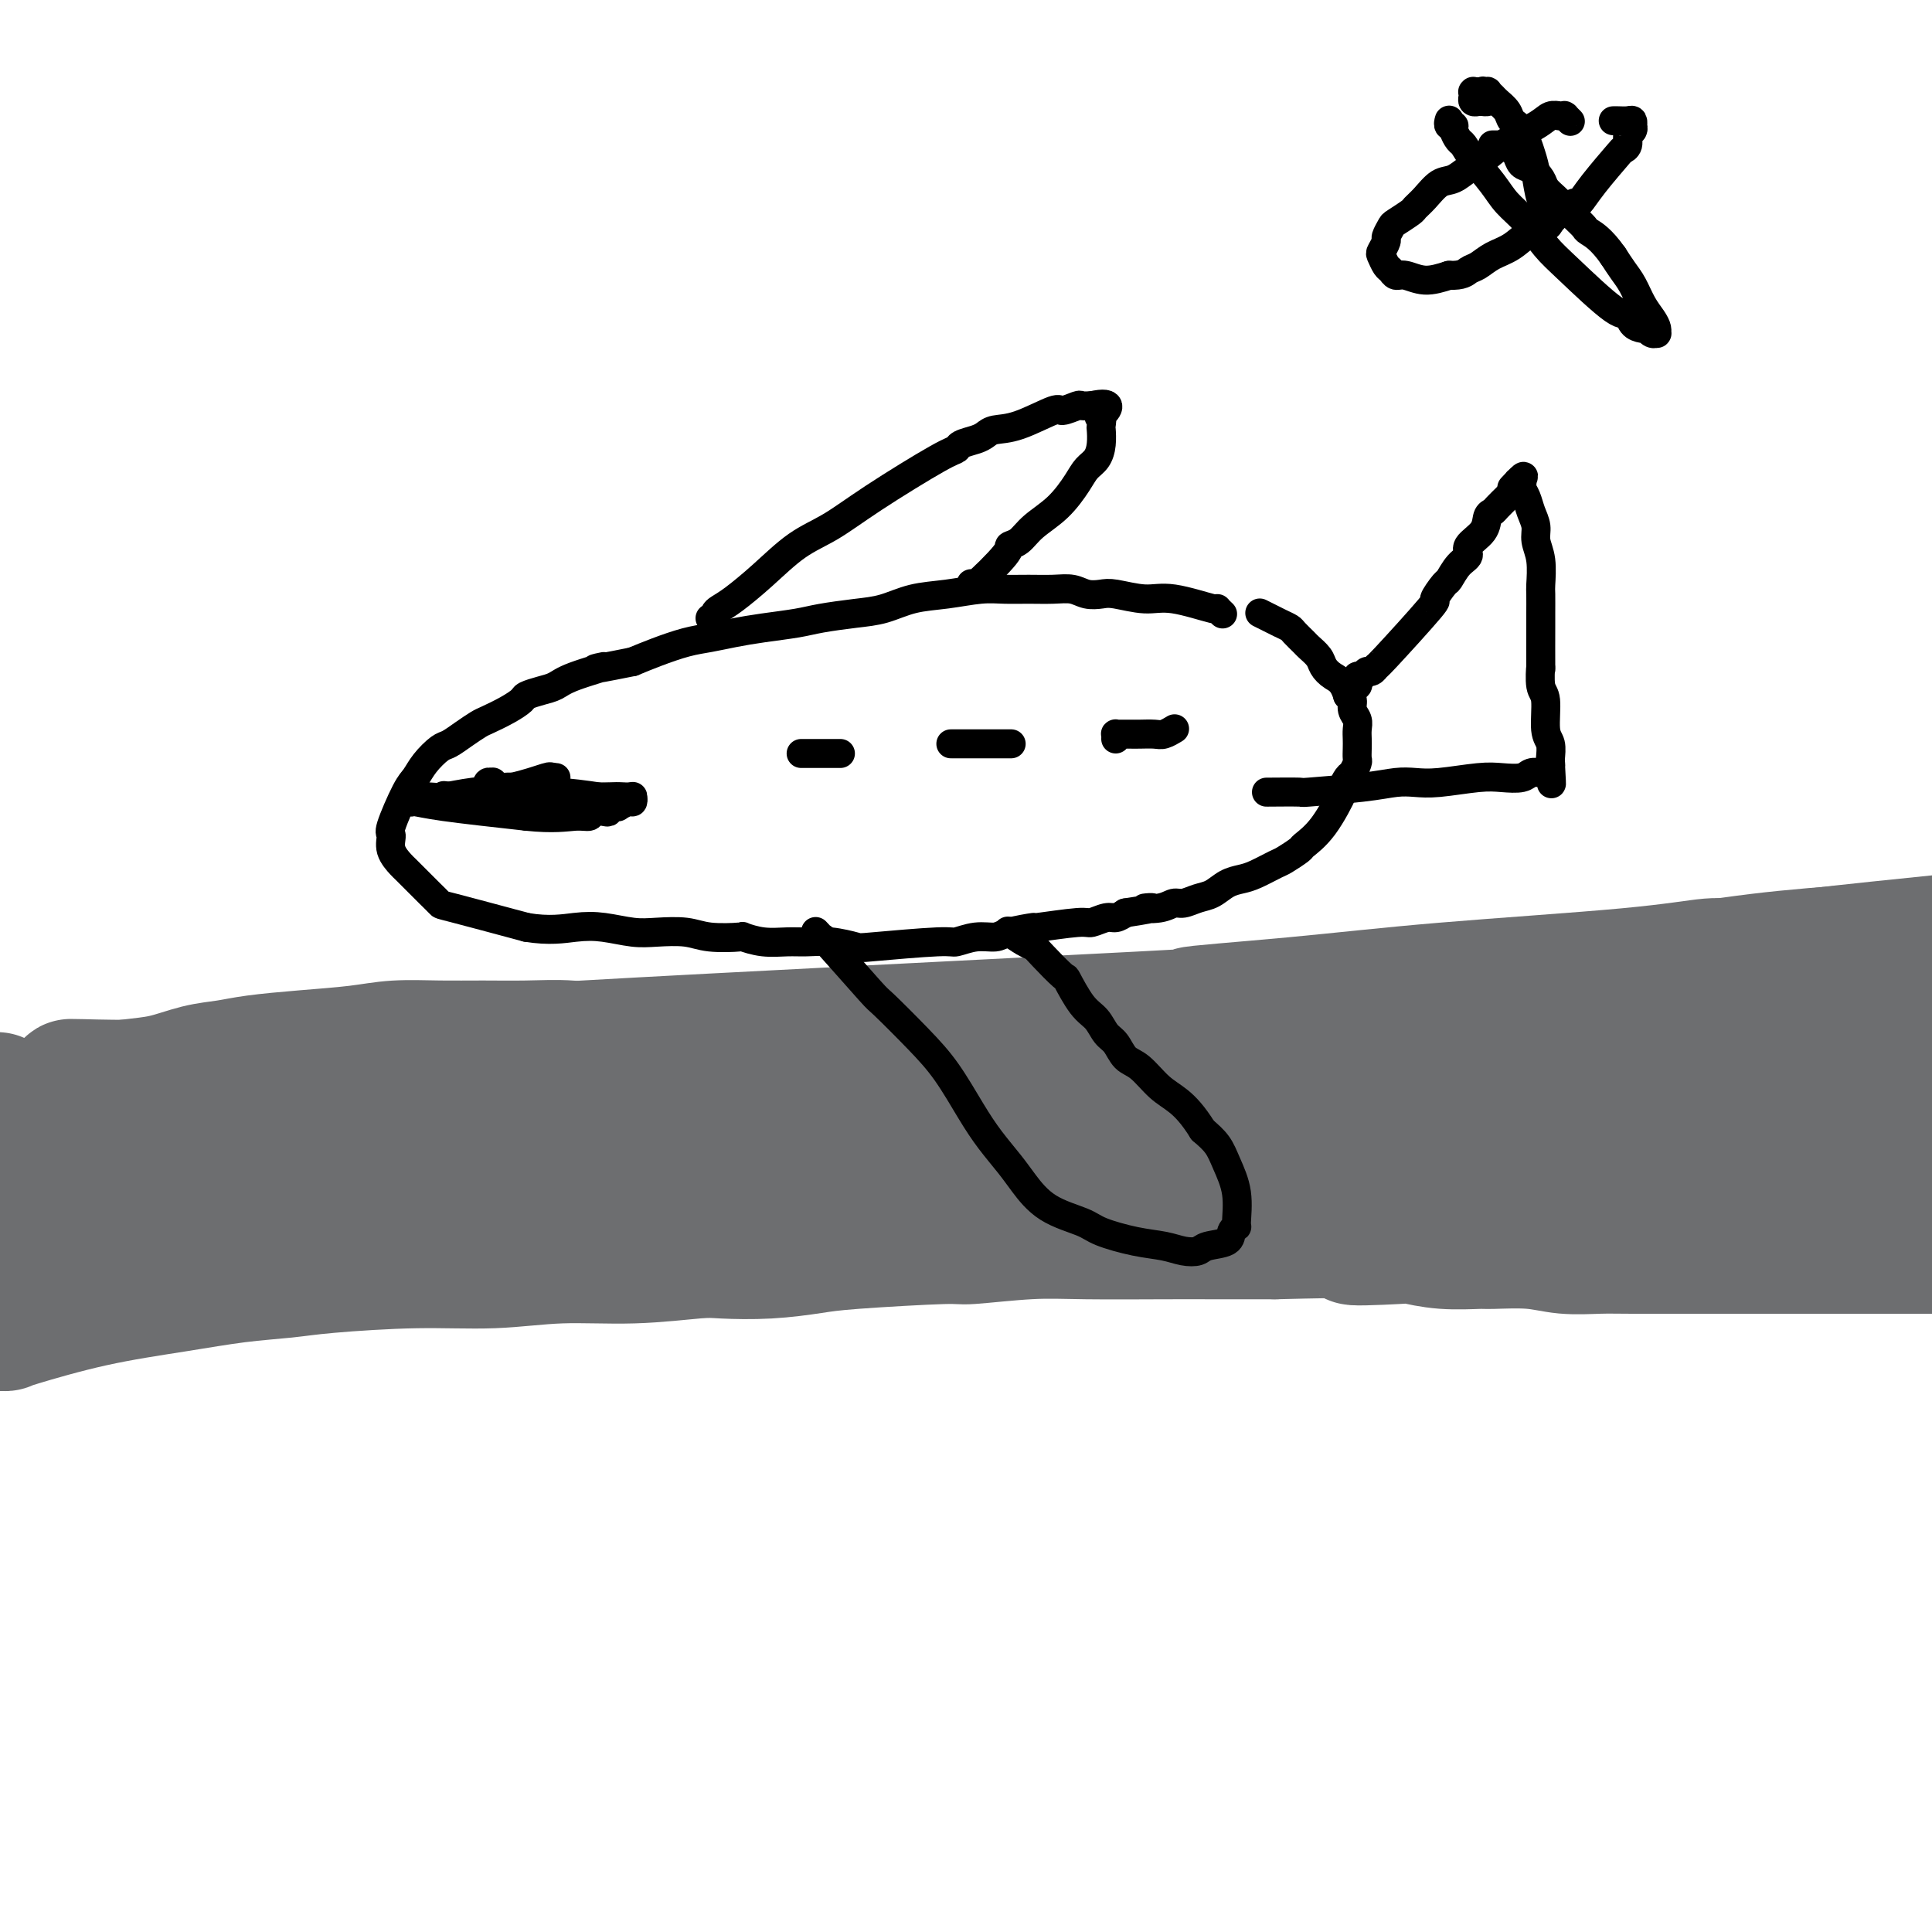 <svg viewBox='0 0 400 400' version='1.1' xmlns='http://www.w3.org/2000/svg' xmlns:xlink='http://www.w3.org/1999/xlink'><g fill='none' stroke='#6D6E70' stroke-width='28' stroke-linecap='round' stroke-linejoin='round'><path d='M133,218c0.226,-0.002 0.451,-0.004 0,0c-0.451,0.004 -1.580,0.015 -2,0c-0.420,-0.015 -0.132,-0.057 -1,0c-0.868,0.057 -2.892,0.212 -5,0c-2.108,-0.212 -4.298,-0.790 -7,-1c-2.702,-0.210 -5.915,-0.053 -9,0c-3.085,0.053 -6.043,0.003 -9,0c-2.957,-0.003 -5.914,0.041 -9,0c-3.086,-0.041 -6.302,-0.165 -9,0c-2.698,0.165 -4.880,0.621 -8,1c-3.120,0.379 -7.179,0.683 -11,1c-3.821,0.317 -7.406,0.648 -10,1c-2.594,0.352 -4.198,0.724 -6,1c-1.802,0.276 -3.803,0.455 -6,1c-2.197,0.545 -4.591,1.457 -7,2c-2.409,0.543 -4.833,0.719 -7,1c-2.167,0.281 -4.076,0.668 -6,1c-1.924,0.332 -3.863,0.611 -5,1c-1.137,0.389 -1.472,0.889 -2,1c-0.528,0.111 -1.247,-0.166 -2,0c-0.753,0.166 -1.538,0.777 -2,1c-0.462,0.223 -0.599,0.060 -1,0c-0.401,-0.060 -1.066,-0.016 -2,0c-0.934,0.016 -2.136,0.004 -3,0c-0.864,-0.004 -1.390,-0.001 -2,0c-0.610,0.001 -1.305,0.001 -2,0'/><path d='M0,229c-13.134,1.626 -4.969,-0.311 -2,-1c2.969,-0.689 0.743,-0.132 0,0c-0.743,0.132 -0.003,-0.161 0,0c0.003,0.161 -0.731,0.775 -1,1c-0.269,0.225 -0.072,0.061 0,0c0.072,-0.061 0.021,-0.017 0,0c-0.021,0.017 -0.010,0.009 0,0'/><path d='M15,225c-0.433,-0.038 -0.867,-0.076 2,0c2.867,0.076 9.034,0.268 15,0c5.966,-0.268 11.730,-0.994 18,-2c6.270,-1.006 13.047,-2.293 22,-3c8.953,-0.707 20.083,-0.836 23,-1c2.917,-0.164 -2.377,-0.364 26,-2c28.377,-1.636 90.426,-4.706 115,-6c24.574,-1.294 11.672,-0.810 11,-1c-0.672,-0.190 10.884,-1.055 21,-2c10.116,-0.945 18.792,-1.971 31,-3c12.208,-1.029 27.948,-2.061 38,-3c10.052,-0.939 14.414,-1.785 17,-2c2.586,-0.215 3.394,0.201 6,0c2.606,-0.201 7.009,-1.020 15,-2c7.991,-0.980 19.571,-2.123 28,-3c8.429,-0.877 13.707,-1.489 18,-2c4.293,-0.511 7.602,-0.922 9,-1c1.398,-0.078 0.886,0.175 2,0c1.114,-0.175 3.854,-0.779 5,-1c1.146,-0.221 0.699,-0.059 1,0c0.301,0.059 1.349,0.016 2,0c0.651,-0.016 0.906,-0.004 1,0c0.094,0.004 0.027,0.001 0,0c-0.027,-0.001 -0.013,-0.001 0,0'/><path d='M441,191c30.376,-3.113 3.816,-0.896 -7,0c-10.816,0.896 -5.888,0.471 -8,1c-2.112,0.529 -11.265,2.014 -19,3c-7.735,0.986 -14.051,1.475 -21,2c-6.949,0.525 -14.532,1.088 -22,2c-7.468,0.912 -14.822,2.173 -23,3c-8.178,0.827 -17.181,1.218 -26,2c-8.819,0.782 -17.453,1.953 -27,3c-9.547,1.047 -20.008,1.968 -30,3c-9.992,1.032 -19.517,2.175 -29,3c-9.483,0.825 -18.926,1.333 -27,2c-8.074,0.667 -14.779,1.493 -27,3c-12.221,1.507 -29.959,3.697 -41,5c-11.041,1.303 -15.386,1.721 -26,3c-10.614,1.279 -27.498,3.418 -38,5c-10.502,1.582 -14.622,2.606 -23,4c-8.378,1.394 -21.015,3.158 -27,4c-5.985,0.842 -5.317,0.761 -6,1c-0.683,0.239 -2.715,0.796 -4,1c-1.285,0.204 -1.822,0.055 -2,0c-0.178,-0.055 0.005,-0.015 0,0c-0.005,0.015 -0.197,0.004 0,0c0.197,-0.004 0.785,-0.001 1,0c0.215,0.001 0.058,0.000 0,0c-0.058,-0.000 -0.017,-0.000 0,0c0.017,0.000 0.008,0.000 0,0'/><path d='M9,241c-26.033,3.559 -8.116,0.958 -2,0c6.116,-0.958 0.430,-0.272 -3,0c-3.430,0.272 -4.603,0.129 -5,0c-0.397,-0.129 -0.019,-0.244 0,0c0.019,0.244 -0.321,0.849 -1,1c-0.679,0.151 -1.698,-0.151 -2,0c-0.302,0.151 0.113,0.755 0,1c-0.113,0.245 -0.753,0.131 -1,0c-0.247,-0.131 -0.100,-0.279 0,0c0.100,0.279 0.152,0.985 0,1c-0.152,0.015 -0.508,-0.662 0,-1c0.508,-0.338 1.879,-0.336 1,0c-0.879,0.336 -4.007,1.006 2,0c6.007,-1.006 21.150,-3.690 28,-5c6.850,-1.310 5.408,-1.247 10,-2c4.592,-0.753 15.220,-2.320 20,-3c4.780,-0.680 3.714,-0.471 10,-1c6.286,-0.529 19.924,-1.794 29,-3c9.076,-1.206 13.590,-2.351 19,-3c5.410,-0.649 11.715,-0.800 18,-1c6.285,-0.200 12.549,-0.449 19,-1c6.451,-0.551 13.090,-1.406 20,-2c6.910,-0.594 14.091,-0.929 21,-1c6.909,-0.071 13.545,0.123 20,0c6.455,-0.123 12.727,-0.561 19,-1'/><path d='M231,220c20.887,-1.026 14.606,-0.589 20,-1c5.394,-0.411 22.465,-1.668 30,-2c7.535,-0.332 5.534,0.261 9,0c3.466,-0.261 12.397,-1.375 19,-2c6.603,-0.625 10.877,-0.760 19,-1c8.123,-0.240 20.094,-0.585 28,-1c7.906,-0.415 11.745,-0.898 17,-1c5.255,-0.102 11.925,0.179 16,0c4.075,-0.179 5.554,-0.819 9,-1c3.446,-0.181 8.860,0.095 15,0c6.140,-0.095 13.008,-0.561 16,-1c2.992,-0.439 2.109,-0.850 3,-1c0.891,-0.150 3.555,-0.040 5,0c1.445,0.040 1.669,0.011 2,0c0.331,-0.011 0.769,-0.003 1,0c0.231,0.003 0.256,-0.000 0,0c-0.256,0.000 -0.794,0.003 -1,0c-0.206,-0.003 -0.080,-0.012 0,0c0.080,0.012 0.115,0.044 -2,0c-2.115,-0.044 -6.379,-0.166 -11,0c-4.621,0.166 -9.599,0.618 -15,1c-5.401,0.382 -11.224,0.693 -17,1c-5.776,0.307 -11.503,0.610 -18,1c-6.497,0.390 -13.763,0.867 -21,1c-7.237,0.133 -14.445,-0.078 -22,0c-7.555,0.078 -15.457,0.444 -24,1c-8.543,0.556 -17.727,1.302 -27,2c-9.273,0.698 -18.637,1.349 -28,2'/><path d='M254,218c-33.962,1.763 -25.868,1.669 -29,2c-3.132,0.331 -17.489,1.085 -29,2c-11.511,0.915 -20.177,1.991 -30,3c-9.823,1.009 -20.803,1.950 -30,3c-9.197,1.050 -16.611,2.208 -29,4c-12.389,1.792 -29.752,4.219 -41,6c-11.248,1.781 -16.381,2.918 -22,4c-5.619,1.082 -11.723,2.109 -16,3c-4.277,0.891 -6.727,1.646 -8,2c-1.273,0.354 -1.370,0.306 -1,0c0.370,-0.306 1.208,-0.871 1,-1c-0.208,-0.129 -1.460,0.177 -3,0c-1.540,-0.177 -3.368,-0.836 -5,-1c-1.632,-0.164 -3.067,0.166 -4,0c-0.933,-0.166 -1.363,-0.829 -2,-1c-0.637,-0.171 -1.481,0.150 -2,0c-0.519,-0.150 -0.712,-0.772 -1,-1c-0.288,-0.228 -0.670,-0.061 -1,0c-0.330,0.061 -0.608,0.016 -1,0c-0.392,-0.016 -0.899,-0.004 -1,0c-0.101,0.004 0.204,0.001 0,0c-0.204,-0.001 -0.915,-0.000 -1,0c-0.085,0.000 0.458,0.000 1,0'/><path d='M0,243c-3.111,-0.418 -0.887,0.536 1,1c1.887,0.464 3.437,0.437 8,0c4.563,-0.437 12.138,-1.283 20,-2c7.862,-0.717 16.012,-1.305 24,-2c7.988,-0.695 15.813,-1.495 24,-2c8.187,-0.505 16.737,-0.713 25,-1c8.263,-0.287 16.239,-0.653 24,-1c7.761,-0.347 15.307,-0.674 22,-1c6.693,-0.326 12.534,-0.650 22,-1c9.466,-0.350 22.557,-0.726 29,-1c6.443,-0.274 6.238,-0.444 10,-1c3.762,-0.556 11.491,-1.496 18,-2c6.509,-0.504 11.799,-0.573 17,-1c5.201,-0.427 10.312,-1.213 16,-2c5.688,-0.787 11.951,-1.576 17,-2c5.049,-0.424 8.882,-0.484 16,-1c7.118,-0.516 17.521,-1.488 24,-2c6.479,-0.512 9.034,-0.565 15,-1c5.966,-0.435 15.343,-1.253 22,-2c6.657,-0.747 10.592,-1.423 14,-2c3.408,-0.577 6.287,-1.055 12,-2c5.713,-0.945 14.259,-2.355 18,-3c3.741,-0.645 2.675,-0.523 6,-1c3.325,-0.477 11.040,-1.553 16,-2c4.960,-0.447 7.165,-0.264 11,0c3.835,0.264 9.302,0.610 12,1c2.698,0.390 2.628,0.826 3,1c0.372,0.174 1.186,0.087 2,0'/><path d='M448,211c4.542,0.065 1.897,-0.771 1,-1c-0.897,-0.229 -0.047,0.149 0,0c0.047,-0.149 -0.709,-0.825 -1,-1c-0.291,-0.175 -0.117,0.150 0,0c0.117,-0.150 0.176,-0.776 0,-1c-0.176,-0.224 -0.587,-0.047 -1,0c-0.413,0.047 -0.828,-0.035 -1,0c-0.172,0.035 -0.102,0.188 0,0c0.102,-0.188 0.237,-0.716 0,-1c-0.237,-0.284 -0.847,-0.324 -1,0c-0.153,0.324 0.151,1.010 0,1c-0.151,-0.010 -0.757,-0.717 -1,-1c-0.243,-0.283 -0.121,-0.141 0,0'/><path d='M-2,246c-0.083,0.950 -0.166,1.900 0,3c0.166,1.100 0.583,2.351 1,3c0.417,0.649 0.836,0.697 1,1c0.164,0.303 0.072,0.862 0,1c-0.072,0.138 -0.126,-0.143 0,0c0.126,0.143 0.430,0.711 1,1c0.570,0.289 1.404,0.299 2,0c0.596,-0.299 0.953,-0.907 1,-1c0.047,-0.093 -0.218,0.330 3,0c3.218,-0.330 9.917,-1.412 15,-2c5.083,-0.588 8.550,-0.683 12,-1c3.450,-0.317 6.883,-0.856 10,-1c3.117,-0.144 5.918,0.106 8,0c2.082,-0.106 3.445,-0.567 5,-1c1.555,-0.433 3.301,-0.838 4,-1c0.699,-0.162 0.349,-0.081 0,0'/><path d='M1,252c-0.182,0.417 -0.363,0.834 0,1c0.363,0.166 1.272,0.080 1,0c-0.272,-0.080 -1.724,-0.153 0,-1c1.724,-0.847 6.623,-2.468 13,-4c6.377,-1.532 14.232,-2.973 21,-4c6.768,-1.027 12.449,-1.638 17,-2c4.551,-0.362 7.974,-0.474 12,-1c4.026,-0.526 8.657,-1.465 11,-2c2.343,-0.535 2.399,-0.665 10,-1c7.601,-0.335 22.748,-0.873 29,-1c6.252,-0.127 3.609,0.159 7,0c3.391,-0.159 12.816,-0.761 21,-1c8.184,-0.239 15.125,-0.116 18,0c2.875,0.116 1.682,0.223 5,0c3.318,-0.223 11.147,-0.777 15,-1c3.853,-0.223 3.730,-0.116 6,0c2.270,0.116 6.933,0.241 11,0c4.067,-0.241 7.539,-0.850 11,-1c3.461,-0.150 6.911,0.157 13,0c6.089,-0.157 14.817,-0.777 19,-1c4.183,-0.223 3.823,-0.049 6,0c2.177,0.049 6.893,-0.028 11,0c4.107,0.028 7.606,0.161 11,0c3.394,-0.161 6.684,-0.618 10,-1c3.316,-0.382 6.658,-0.691 10,-1'/><path d='M289,231c36.991,-1.308 27.967,-1.079 25,-1c-2.967,0.079 0.123,0.008 6,0c5.877,-0.008 14.541,0.048 21,0c6.459,-0.048 10.712,-0.201 18,0c7.288,0.201 17.611,0.755 23,1c5.389,0.245 5.842,0.180 12,1c6.158,0.820 18.020,2.525 23,3c4.980,0.475 3.079,-0.279 7,0c3.921,0.279 13.664,1.591 20,2c6.336,0.409 9.265,-0.086 12,0c2.735,0.086 5.275,0.754 7,1c1.725,0.246 2.636,0.070 3,0c0.364,-0.070 0.182,-0.035 0,0'/><path d='M1,259c0.000,-0.544 0.000,-1.089 0,-1c-0.000,0.089 -0.001,0.811 0,1c0.001,0.189 0.004,-0.156 0,0c-0.004,0.156 -0.015,0.811 0,1c0.015,0.189 0.055,-0.090 0,0c-0.055,0.090 -0.207,0.550 0,1c0.207,0.450 0.771,0.891 1,1c0.229,0.109 0.123,-0.115 1,0c0.877,0.115 2.738,0.567 5,1c2.262,0.433 4.927,0.846 7,1c2.073,0.154 3.555,0.050 5,0c1.445,-0.050 2.853,-0.047 4,0c1.147,0.047 2.033,0.137 3,0c0.967,-0.137 2.014,-0.501 4,-1c1.986,-0.499 4.910,-1.133 8,-2c3.090,-0.867 6.345,-1.966 9,-3c2.655,-1.034 4.709,-2.002 7,-3c2.291,-0.998 4.818,-2.026 7,-3c2.182,-0.974 4.019,-1.893 6,-3c1.981,-1.107 4.105,-2.402 6,-3c1.895,-0.598 3.561,-0.500 5,-1c1.439,-0.500 2.651,-1.598 4,-2c1.349,-0.402 2.836,-0.108 4,0c1.164,0.108 2.006,0.029 3,0c0.994,-0.029 2.141,-0.008 3,0c0.859,0.008 1.429,0.004 2,0'/><path d='M95,243c2.470,-0.001 2.646,-0.004 3,0c0.354,0.004 0.888,0.016 2,0c1.112,-0.016 2.803,-0.058 4,0c1.197,0.058 1.901,0.218 3,0c1.099,-0.218 2.595,-0.814 4,-1c1.405,-0.186 2.720,0.039 4,0c1.280,-0.039 2.526,-0.340 5,-1c2.474,-0.660 6.176,-1.679 8,-2c1.824,-0.321 1.770,0.056 3,0c1.230,-0.056 3.744,-0.545 6,-1c2.256,-0.455 4.254,-0.876 6,-1c1.746,-0.124 3.241,0.049 5,0c1.759,-0.049 3.782,-0.318 6,0c2.218,0.318 4.630,1.225 5,1c0.370,-0.225 -1.304,-1.580 6,0c7.304,1.580 23.584,6.096 31,8c7.416,1.904 5.969,1.194 7,1c1.031,-0.194 4.542,0.126 8,0c3.458,-0.126 6.865,-0.699 11,-1c4.135,-0.301 8.998,-0.329 14,-1c5.002,-0.671 10.144,-1.984 14,-3c3.856,-1.016 6.425,-1.736 13,-3c6.575,-1.264 17.157,-3.071 23,-4c5.843,-0.929 6.948,-0.981 9,-1c2.052,-0.019 5.053,-0.005 8,0c2.947,0.005 5.842,0.001 9,0c3.158,-0.001 6.579,-0.001 10,0'/><path d='M322,234c10.790,-0.377 19.763,-0.819 26,-1c6.237,-0.181 9.736,-0.101 14,0c4.264,0.101 9.291,0.223 13,0c3.709,-0.223 6.098,-0.792 10,-1c3.902,-0.208 9.315,-0.056 12,0c2.685,0.056 2.640,0.015 4,0c1.360,-0.015 4.123,-0.004 7,0c2.877,0.004 5.866,0.001 9,0c3.134,-0.001 6.411,-0.000 10,0c3.589,0.000 7.489,0.000 11,0c3.511,-0.000 6.633,-0.000 9,0c2.367,0.000 3.980,0.000 5,0c1.020,-0.000 1.449,-0.000 2,0c0.551,0.000 1.225,0.000 2,0c0.775,-0.000 1.650,-0.000 2,0c0.350,0.000 0.175,0.000 0,0'/><path d='M-2,274c0.301,0.000 0.603,0.000 1,0c0.397,-0.000 0.891,-0.000 1,0c0.109,0.000 -0.167,0.002 0,0c0.167,-0.002 0.777,-0.006 1,0c0.223,0.006 0.061,0.023 0,0c-0.061,-0.023 -0.019,-0.086 3,-1c3.019,-0.914 9.017,-2.678 15,-4c5.983,-1.322 11.952,-2.201 17,-3c5.048,-0.799 9.177,-1.520 13,-2c3.823,-0.480 7.341,-0.721 10,-1c2.659,-0.279 4.459,-0.596 9,-1c4.541,-0.404 11.825,-0.897 18,-1c6.175,-0.103 11.242,0.182 16,0c4.758,-0.182 9.206,-0.833 14,-1c4.794,-0.167 9.933,0.148 15,0c5.067,-0.148 10.060,-0.760 13,-1c2.940,-0.240 3.825,-0.107 6,0c2.175,0.107 5.638,0.187 9,0c3.362,-0.187 6.622,-0.642 9,-1c2.378,-0.358 3.872,-0.618 9,-1c5.128,-0.382 13.889,-0.887 18,-1c4.111,-0.113 3.573,0.166 6,0c2.427,-0.166 7.819,-0.776 12,-1c4.181,-0.224 7.152,-0.060 12,0c4.848,0.060 11.575,0.016 16,0c4.425,-0.016 6.550,-0.005 10,0c3.450,0.005 8.225,0.002 13,0'/><path d='M264,255c33.733,-0.861 20.065,0.487 17,1c-3.065,0.513 4.472,0.190 8,0c3.528,-0.190 3.047,-0.248 4,0c0.953,0.248 3.340,0.802 6,1c2.660,0.198 5.593,0.039 7,0c1.407,-0.039 1.288,0.042 3,0c1.712,-0.042 5.254,-0.207 8,0c2.746,0.207 4.695,0.788 7,1c2.305,0.212 4.964,0.057 7,0c2.036,-0.057 3.448,-0.015 7,0c3.552,0.015 9.245,0.004 13,0c3.755,-0.004 5.574,-0.001 9,0c3.426,0.001 8.460,0.000 10,0c1.540,-0.000 -0.414,0.000 5,0c5.414,-0.000 18.196,-0.001 24,0c5.804,0.001 4.631,0.004 6,0c1.369,-0.004 5.281,-0.015 7,0c1.719,0.015 1.246,0.056 2,0c0.754,-0.056 2.734,-0.207 4,0c1.266,0.207 1.819,0.774 3,1c1.181,0.226 2.992,0.111 5,0c2.008,-0.111 4.214,-0.219 6,0c1.786,0.219 3.152,0.766 5,1c1.848,0.234 4.177,0.154 6,0c1.823,-0.154 3.138,-0.381 5,0c1.862,0.381 4.271,1.372 7,2c2.729,0.628 5.780,0.894 7,1c1.220,0.106 0.610,0.053 0,0'/></g>
<g fill='none' stroke='#000000' stroke-width='6' stroke-linecap='round' stroke-linejoin='round'><path d='M253,127c-0.037,-0.035 -0.074,-0.070 0,0c0.074,0.070 0.259,0.244 0,0c-0.259,-0.244 -0.961,-0.906 -1,-1c-0.039,-0.094 0.587,0.381 -1,0c-1.587,-0.381 -5.387,-1.618 -8,-2c-2.613,-0.382 -4.039,0.090 -6,0c-1.961,-0.090 -4.456,-0.742 -6,-1c-1.544,-0.258 -2.138,-0.122 -3,0c-0.862,0.122 -1.994,0.229 -3,0c-1.006,-0.229 -1.887,-0.794 -3,-1c-1.113,-0.206 -2.459,-0.052 -4,0c-1.541,0.052 -3.278,0.002 -5,0c-1.722,-0.002 -3.428,0.045 -5,0c-1.572,-0.045 -3.008,-0.181 -5,0c-1.992,0.181 -4.539,0.678 -7,1c-2.461,0.322 -4.837,0.467 -7,1c-2.163,0.533 -4.114,1.452 -6,2c-1.886,0.548 -3.707,0.724 -6,1c-2.293,0.276 -5.056,0.651 -7,1c-1.944,0.349 -3.067,0.670 -5,1c-1.933,0.330 -4.676,0.669 -7,1c-2.324,0.331 -4.228,0.655 -6,1c-1.772,0.345 -3.413,0.711 -5,1c-1.587,0.289 -3.120,0.501 -5,1c-1.880,0.499 -4.109,1.285 -6,2c-1.891,0.715 -3.446,1.357 -5,2'/><path d='M131,137c-12.189,2.455 -6.660,1.092 -6,1c0.660,-0.092 -3.548,1.088 -6,2c-2.452,0.912 -3.148,1.556 -4,2c-0.852,0.444 -1.860,0.686 -3,1c-1.140,0.314 -2.412,0.699 -3,1c-0.588,0.301 -0.492,0.517 -1,1c-0.508,0.483 -1.621,1.233 -3,2c-1.379,0.767 -3.026,1.552 -4,2c-0.974,0.448 -1.276,0.559 -2,1c-0.724,0.441 -1.871,1.210 -3,2c-1.129,0.790 -2.240,1.600 -3,2c-0.760,0.400 -1.168,0.391 -2,1c-0.832,0.609 -2.089,1.835 -3,3c-0.911,1.165 -1.475,2.268 -2,3c-0.525,0.732 -1.009,1.093 -2,3c-0.991,1.907 -2.488,5.360 -3,7c-0.512,1.640 -0.039,1.466 0,2c0.039,0.534 -0.355,1.778 0,3c0.355,1.222 1.460,2.424 2,3c0.540,0.576 0.516,0.526 1,1c0.484,0.474 1.474,1.473 2,2c0.526,0.527 0.586,0.583 1,1c0.414,0.417 1.183,1.194 2,2c0.817,0.806 1.681,1.640 2,2c0.319,0.360 0.091,0.246 3,1c2.909,0.754 8.954,2.377 15,4'/><path d='M109,192c4.767,0.789 7.685,0.263 10,0c2.315,-0.263 4.027,-0.263 6,0c1.973,0.263 4.208,0.789 6,1c1.792,0.211 3.143,0.108 5,0c1.857,-0.108 4.221,-0.221 6,0c1.779,0.221 2.972,0.777 5,1c2.028,0.223 4.891,0.113 6,0c1.109,-0.113 0.465,-0.227 1,0c0.535,0.227 2.249,0.796 4,1c1.751,0.204 3.540,0.042 5,0c1.460,-0.042 2.591,0.037 4,0c1.409,-0.037 3.096,-0.191 5,0c1.904,0.191 4.024,0.727 5,1c0.976,0.273 0.807,0.284 4,0c3.193,-0.284 9.747,-0.863 13,-1c3.253,-0.137 3.203,0.170 4,0c0.797,-0.170 2.441,-0.815 4,-1c1.559,-0.185 3.034,0.090 4,0c0.966,-0.090 1.423,-0.545 3,-1c1.577,-0.455 4.275,-0.911 5,-1c0.725,-0.089 -0.521,0.187 1,0c1.521,-0.187 5.811,-0.837 8,-1c2.189,-0.163 2.277,0.163 3,0c0.723,-0.163 2.079,-0.813 3,-1c0.921,-0.187 1.406,0.089 2,0c0.594,-0.089 1.297,-0.545 2,-1'/><path d='M233,189c8.811,-1.327 4.839,-1.143 4,-1c-0.839,0.143 1.455,0.247 3,0c1.545,-0.247 2.342,-0.843 3,-1c0.658,-0.157 1.177,0.127 2,0c0.823,-0.127 1.951,-0.663 3,-1c1.049,-0.337 2.018,-0.476 3,-1c0.982,-0.524 1.977,-1.435 3,-2c1.023,-0.565 2.075,-0.786 3,-1c0.925,-0.214 1.723,-0.423 3,-1c1.277,-0.577 3.033,-1.522 4,-2c0.967,-0.478 1.146,-0.490 2,-1c0.854,-0.510 2.382,-1.518 3,-2c0.618,-0.482 0.326,-0.437 1,-1c0.674,-0.563 2.313,-1.732 4,-4c1.687,-2.268 3.423,-5.634 4,-7c0.577,-1.366 -0.003,-0.732 0,-1c0.003,-0.268 0.589,-1.437 1,-2c0.411,-0.563 0.646,-0.521 1,-1c0.354,-0.479 0.827,-1.479 1,-2c0.173,-0.521 0.048,-0.562 0,-1c-0.048,-0.438 -0.017,-1.272 0,-2c0.017,-0.728 0.019,-1.351 0,-2c-0.019,-0.649 -0.060,-1.326 0,-2c0.060,-0.674 0.222,-1.346 0,-2c-0.222,-0.654 -0.829,-1.292 -1,-2c-0.171,-0.708 0.094,-1.488 0,-2c-0.094,-0.512 -0.547,-0.756 -1,-1'/><path d='M279,144c-0.876,-2.975 -2.065,-3.412 -3,-4c-0.935,-0.588 -1.617,-1.327 -2,-2c-0.383,-0.673 -0.469,-1.279 -1,-2c-0.531,-0.721 -1.507,-1.555 -2,-2c-0.493,-0.445 -0.502,-0.500 -1,-1c-0.498,-0.500 -1.486,-1.444 -2,-2c-0.514,-0.556 -0.555,-0.724 -1,-1c-0.445,-0.276 -1.295,-0.662 -2,-1c-0.705,-0.338 -1.267,-0.630 -2,-1c-0.733,-0.370 -1.638,-0.820 -2,-1c-0.362,-0.180 -0.181,-0.090 0,0'/><path d='M279,142c-0.121,-0.002 -0.242,-0.003 0,0c0.242,0.003 0.848,0.011 1,0c0.152,-0.011 -0.152,-0.041 0,0c0.152,0.041 0.758,0.155 1,0c0.242,-0.155 0.121,-0.577 0,-1'/><path d='M281,141c0.310,-0.150 0.086,-0.025 0,0c-0.086,0.025 -0.034,-0.050 0,0c0.034,0.050 0.050,0.225 0,0c-0.050,-0.225 -0.167,-0.849 0,-1c0.167,-0.151 0.618,0.172 1,0c0.382,-0.172 0.696,-0.839 1,-1c0.304,-0.161 0.598,0.184 1,0c0.402,-0.184 0.913,-0.898 1,-1c0.087,-0.102 -0.251,0.406 2,-2c2.251,-2.406 7.092,-7.726 9,-10c1.908,-2.274 0.884,-1.501 1,-2c0.116,-0.499 1.373,-2.268 2,-3c0.627,-0.732 0.623,-0.425 1,-1c0.377,-0.575 1.133,-2.031 2,-3c0.867,-0.969 1.843,-1.450 2,-2c0.157,-0.550 -0.506,-1.169 0,-2c0.506,-0.831 2.181,-1.876 3,-3c0.819,-1.124 0.783,-2.329 1,-3c0.217,-0.671 0.687,-0.809 1,-1c0.313,-0.191 0.469,-0.436 1,-1c0.531,-0.564 1.437,-1.447 2,-2c0.563,-0.553 0.781,-0.777 1,-1'/><path d='M313,102c4.885,-6.199 1.099,-2.198 0,-1c-1.099,1.198 0.489,-0.409 1,-1c0.511,-0.591 -0.056,-0.167 0,0c0.056,0.167 0.736,0.078 1,0c0.264,-0.078 0.113,-0.145 0,0c-0.113,0.145 -0.189,0.503 0,1c0.189,0.497 0.643,1.135 1,2c0.357,0.865 0.618,1.959 1,3c0.382,1.041 0.887,2.030 1,3c0.113,0.970 -0.166,1.920 0,3c0.166,1.080 0.777,2.288 1,4c0.223,1.712 0.060,3.926 0,5c-0.060,1.074 -0.016,1.009 0,2c0.016,0.991 0.003,3.039 0,4c-0.003,0.961 0.003,0.834 0,3c-0.003,2.166 -0.016,6.625 0,8c0.016,1.375 0.061,-0.334 0,0c-0.061,0.334 -0.226,2.713 0,4c0.226,1.287 0.845,1.483 1,3c0.155,1.517 -0.155,4.354 0,6c0.155,1.646 0.773,2.101 1,3c0.227,0.899 0.061,2.242 0,3c-0.061,0.758 -0.017,0.931 0,1c0.017,0.069 0.009,0.035 0,0'/><path d='M321,158c0.448,7.823 0.068,2.881 0,1c-0.068,-1.881 0.176,-0.700 0,0c-0.176,0.700 -0.771,0.919 -1,1c-0.229,0.081 -0.090,0.026 0,0c0.090,-0.026 0.131,-0.021 0,0c-0.131,0.021 -0.436,0.057 -1,0c-0.564,-0.057 -1.389,-0.208 -2,0c-0.611,0.208 -1.009,0.774 -2,1c-0.991,0.226 -2.574,0.112 -4,0c-1.426,-0.112 -2.695,-0.224 -5,0c-2.305,0.224 -5.646,0.782 -8,1c-2.354,0.218 -3.721,0.097 -5,0c-1.279,-0.097 -2.470,-0.170 -4,0c-1.530,0.170 -3.399,0.581 -7,1c-3.601,0.419 -8.934,0.844 -11,1c-2.066,0.156 -0.864,0.042 -2,0c-1.136,-0.042 -4.610,-0.012 -6,0c-1.390,0.012 -0.695,0.006 0,0'/><path d='M147,128c0.418,-0.024 0.837,-0.049 1,0c0.163,0.049 0.071,0.171 0,0c-0.071,-0.171 -0.121,-0.636 0,-1c0.121,-0.364 0.413,-0.627 1,-1c0.587,-0.373 1.468,-0.857 3,-2c1.532,-1.143 3.716,-2.944 6,-5c2.284,-2.056 4.668,-4.368 7,-6c2.332,-1.632 4.612,-2.584 7,-4c2.388,-1.416 4.884,-3.297 9,-6c4.116,-2.703 9.852,-6.230 13,-8c3.148,-1.770 3.709,-1.784 4,-2c0.291,-0.216 0.311,-0.633 1,-1c0.689,-0.367 2.048,-0.684 3,-1c0.952,-0.316 1.496,-0.630 2,-1c0.504,-0.370 0.969,-0.797 2,-1c1.031,-0.203 2.628,-0.184 5,-1c2.372,-0.816 5.519,-2.467 7,-3c1.481,-0.533 1.298,0.053 2,0c0.702,-0.053 2.291,-0.746 3,-1c0.709,-0.254 0.537,-0.068 1,0c0.463,0.068 1.561,0.020 2,0c0.439,-0.020 0.220,-0.010 0,0'/><path d='M226,84c5.404,-1.218 2.913,1.238 2,2c-0.913,0.762 -0.247,-0.168 0,0c0.247,0.168 0.074,1.434 0,2c-0.074,0.566 -0.049,0.432 0,1c0.049,0.568 0.122,1.838 0,3c-0.122,1.162 -0.438,2.215 -1,3c-0.562,0.785 -1.371,1.303 -2,2c-0.629,0.697 -1.077,1.574 -2,3c-0.923,1.426 -2.322,3.403 -4,5c-1.678,1.597 -3.634,2.815 -5,4c-1.366,1.185 -2.142,2.338 -3,3c-0.858,0.662 -1.799,0.832 -2,1c-0.201,0.168 0.338,0.334 -1,2c-1.338,1.666 -4.553,4.833 -6,6c-1.447,1.167 -1.128,0.333 -1,0c0.128,-0.333 0.064,-0.167 0,0'/><path d='M169,193c-0.114,-0.122 -0.229,-0.245 0,0c0.229,0.245 0.801,0.857 1,1c0.199,0.143 0.026,-0.184 2,2c1.974,2.184 6.096,6.880 8,9c1.904,2.120 1.590,1.665 3,3c1.410,1.335 4.545,4.461 7,7c2.455,2.539 4.231,4.491 6,7c1.769,2.509 3.530,5.574 5,8c1.470,2.426 2.649,4.211 4,6c1.351,1.789 2.875,3.581 4,5c1.125,1.419 1.850,2.464 3,4c1.150,1.536 2.726,3.563 5,5c2.274,1.437 5.245,2.283 7,3c1.755,0.717 2.295,1.303 4,2c1.705,0.697 4.576,1.504 7,2c2.424,0.496 4.401,0.681 6,1c1.599,0.319 2.820,0.773 4,1c1.180,0.227 2.320,0.229 3,0c0.680,-0.229 0.900,-0.687 2,-1c1.100,-0.313 3.081,-0.479 4,-1c0.919,-0.521 0.776,-1.395 1,-2c0.224,-0.605 0.815,-0.942 1,-1c0.185,-0.058 -0.036,0.161 0,-1c0.036,-1.161 0.329,-3.703 0,-6c-0.329,-2.297 -1.281,-4.349 -2,-6c-0.719,-1.651 -1.205,-2.900 -2,-4c-0.795,-1.100 -1.897,-2.050 -3,-3'/><path d='M249,234c-2.026,-3.247 -3.593,-4.866 -5,-6c-1.407,-1.134 -2.656,-1.783 -4,-3c-1.344,-1.217 -2.782,-3.001 -4,-4c-1.218,-0.999 -2.215,-1.212 -3,-2c-0.785,-0.788 -1.356,-2.149 -2,-3c-0.644,-0.851 -1.360,-1.191 -2,-2c-0.640,-0.809 -1.204,-2.086 -2,-3c-0.796,-0.914 -1.823,-1.463 -3,-3c-1.177,-1.537 -2.502,-4.060 -3,-5c-0.498,-0.940 -0.169,-0.298 -1,-1c-0.831,-0.702 -2.822,-2.749 -4,-4c-1.178,-1.251 -1.543,-1.706 -2,-2c-0.457,-0.294 -1.008,-0.425 -2,-1c-0.992,-0.575 -2.426,-1.593 -3,-2c-0.574,-0.407 -0.287,-0.204 0,0'/><path d='M113,162c0.453,0.113 0.906,0.226 1,0c0.094,-0.226 -0.171,-0.793 0,-1c0.171,-0.207 0.779,-0.056 1,0c0.221,0.056 0.055,0.015 0,0c-0.055,-0.015 0.001,-0.006 0,0c-0.001,0.006 -0.058,0.008 0,0c0.058,-0.008 0.233,-0.028 0,0c-0.233,0.028 -0.874,0.102 -1,0c-0.126,-0.102 0.263,-0.381 -1,0c-1.263,0.381 -4.177,1.423 -7,2c-2.823,0.577 -5.555,0.691 -8,1c-2.445,0.309 -4.603,0.815 -6,1c-1.397,0.185 -2.035,0.048 -3,0c-0.965,-0.048 -2.259,-0.009 -3,0c-0.741,0.009 -0.929,-0.012 -1,0c-0.071,0.012 -0.023,0.058 0,0c0.023,-0.058 0.023,-0.220 0,0c-0.023,0.220 -0.068,0.822 0,1c0.068,0.178 0.249,-0.067 1,0c0.751,0.067 2.072,0.448 6,1c3.928,0.552 10.464,1.276 17,2'/><path d='M109,169c5.650,0.603 8.274,0.110 10,0c1.726,-0.110 2.553,0.163 3,0c0.447,-0.163 0.514,-0.762 1,-1c0.486,-0.238 1.389,-0.115 2,0c0.611,0.115 0.928,0.223 1,0c0.072,-0.223 -0.100,-0.778 0,-1c0.100,-0.222 0.472,-0.112 -1,0c-1.472,0.112 -4.790,0.226 -8,0c-3.210,-0.226 -6.314,-0.794 -8,-1c-1.686,-0.206 -1.955,-0.051 -3,0c-1.045,0.051 -2.865,-0.000 -4,0c-1.135,0.000 -1.586,0.053 -2,0c-0.414,-0.053 -0.792,-0.211 -2,0c-1.208,0.211 -3.247,0.793 -4,1c-0.753,0.207 -0.220,0.041 0,0c0.220,-0.041 0.126,0.043 0,0c-0.126,-0.043 -0.285,-0.212 1,0c1.285,0.212 4.013,0.804 7,1c2.987,0.196 6.232,-0.004 9,0c2.768,0.004 5.057,0.212 8,0c2.943,-0.212 6.540,-0.845 8,-1c1.460,-0.155 0.784,0.169 1,0c0.216,-0.169 1.323,-0.830 2,-1c0.677,-0.170 0.924,0.150 1,0c0.076,-0.150 -0.018,-0.771 0,-1c0.018,-0.229 0.148,-0.065 -1,0c-1.148,0.065 -3.574,0.033 -6,0'/><path d='M124,165c-2.640,-0.399 -6.238,-0.895 -9,-1c-2.762,-0.105 -4.686,0.182 -6,0c-1.314,-0.182 -2.016,-0.835 -3,-1c-0.984,-0.165 -2.250,0.156 -3,0c-0.750,-0.156 -0.984,-0.789 -1,-1c-0.016,-0.211 0.188,-0.001 0,0c-0.188,0.001 -0.766,-0.206 -1,0c-0.234,0.206 -0.123,0.826 0,1c0.123,0.174 0.257,-0.097 2,0c1.743,0.097 5.096,0.564 8,1c2.904,0.436 5.361,0.842 8,1c2.639,0.158 5.461,0.066 7,0c1.539,-0.066 1.795,-0.108 3,0c1.205,0.108 3.361,0.365 1,1c-2.361,0.635 -9.237,1.649 -14,2c-4.763,0.351 -7.412,0.039 -9,0c-1.588,-0.039 -2.113,0.196 -3,0c-0.887,-0.196 -2.135,-0.823 -3,-1c-0.865,-0.177 -1.346,0.096 -2,0c-0.654,-0.096 -1.482,-0.562 -2,-1c-0.518,-0.438 -0.727,-0.849 -1,-1c-0.273,-0.151 -0.609,-0.040 -1,0c-0.391,0.040 -0.836,0.011 -1,0c-0.164,-0.011 -0.047,-0.003 0,0c0.047,0.003 0.023,0.002 0,0'/><path d='M94,165c-3.667,-0.500 -1.833,-0.250 0,0'/><path d='M166,156c-0.120,0.000 -0.239,0.000 0,0c0.239,0.000 0.838,0.000 1,0c0.162,0.000 -0.112,0.000 0,0c0.112,0.000 0.611,-0.000 1,0c0.389,0.000 0.668,0.000 1,0c0.332,0.000 0.716,0.000 1,0c0.284,0.000 0.468,0.000 1,0c0.532,0.000 1.412,-0.000 2,0c0.588,0.000 0.882,0.000 1,0c0.118,0.000 0.059,0.000 0,0'/><path d='M197,154c-0.121,0.000 -0.243,0.000 0,0c0.243,0.000 0.849,0.000 1,0c0.151,0.000 -0.155,0.000 0,0c0.155,0.000 0.771,0.000 1,0c0.229,0.000 0.073,0.000 1,0c0.927,0.000 2.939,0.000 4,0c1.061,0.000 1.170,0.000 2,0c0.830,0.000 2.380,0.000 3,0c0.620,0.000 0.310,0.000 0,0'/><path d='M231,153c0.017,-0.423 0.034,-0.845 0,-1c-0.034,-0.155 -0.118,-0.042 0,0c0.118,0.042 0.440,0.012 1,0c0.560,-0.012 1.359,-0.007 2,0c0.641,0.007 1.125,0.016 2,0c0.875,-0.016 2.142,-0.056 3,0c0.858,0.056 1.308,0.207 2,0c0.692,-0.207 1.626,-0.774 2,-1c0.374,-0.226 0.187,-0.113 0,0'/><path d='M325,25c0.112,0.113 0.224,0.227 0,0c-0.224,-0.227 -0.784,-0.794 -1,-1c-0.216,-0.206 -0.088,-0.051 0,0c0.088,0.051 0.135,-0.003 0,0c-0.135,0.003 -0.453,0.064 -1,0c-0.547,-0.064 -1.325,-0.254 -2,0c-0.675,0.254 -1.248,0.951 -3,2c-1.752,1.049 -4.685,2.450 -7,4c-2.315,1.550 -4.013,3.248 -5,4c-0.987,0.752 -1.263,0.559 -2,1c-0.737,0.441 -1.936,1.518 -3,2c-1.064,0.482 -1.995,0.371 -3,1c-1.005,0.629 -2.086,1.999 -3,3c-0.914,1.001 -1.660,1.634 -2,2c-0.340,0.366 -0.272,0.464 -1,1c-0.728,0.536 -2.251,1.510 -3,2c-0.749,0.490 -0.723,0.497 -1,1c-0.277,0.503 -0.856,1.500 -1,2c-0.144,0.500 0.147,0.501 0,1c-0.147,0.499 -0.730,1.497 -1,2c-0.270,0.503 -0.225,0.512 0,1c0.225,0.488 0.632,1.456 1,2c0.368,0.544 0.698,0.665 1,1c0.302,0.335 0.576,0.884 1,1c0.424,0.116 0.999,-0.199 2,0c1.001,0.199 2.429,0.914 4,1c1.571,0.086 3.286,-0.457 5,-1'/><path d='M300,57c2.831,0.117 3.408,-0.592 4,-1c0.592,-0.408 1.199,-0.515 2,-1c0.801,-0.485 1.797,-1.348 3,-2c1.203,-0.652 2.614,-1.094 4,-2c1.386,-0.906 2.746,-2.275 4,-3c1.254,-0.725 2.401,-0.805 3,-1c0.599,-0.195 0.650,-0.506 1,-1c0.350,-0.494 0.998,-1.169 2,-2c1.002,-0.831 2.358,-1.816 3,-2c0.642,-0.184 0.568,0.432 1,0c0.432,-0.432 1.369,-1.912 3,-4c1.631,-2.088 3.958,-4.783 5,-6c1.042,-1.217 0.801,-0.957 1,-1c0.199,-0.043 0.838,-0.389 1,-1c0.162,-0.611 -0.152,-1.488 0,-2c0.152,-0.512 0.771,-0.659 1,-1c0.229,-0.341 0.069,-0.876 0,-1c-0.069,-0.124 -0.047,0.163 0,0c0.047,-0.163 0.117,-0.776 0,-1c-0.117,-0.224 -0.423,-0.060 -1,0c-0.577,0.060 -1.425,0.016 -2,0c-0.575,-0.016 -0.879,-0.005 -1,0c-0.121,0.005 -0.061,0.002 0,0'/><path d='M300,25c0.032,-0.117 0.064,-0.235 0,0c-0.064,0.235 -0.225,0.821 0,1c0.225,0.179 0.835,-0.050 1,0c0.165,0.050 -0.115,0.379 0,1c0.115,0.621 0.624,1.534 1,2c0.376,0.466 0.620,0.486 1,1c0.380,0.514 0.895,1.523 2,3c1.105,1.477 2.800,3.422 4,5c1.200,1.578 1.904,2.788 3,4c1.096,1.212 2.584,2.424 4,4c1.416,1.576 2.760,3.515 4,5c1.240,1.485 2.377,2.517 5,5c2.623,2.483 6.731,6.417 9,8c2.269,1.583 2.698,0.815 3,1c0.302,0.185 0.476,1.321 1,2c0.524,0.679 1.398,0.900 2,1c0.602,0.100 0.932,0.080 1,0c0.068,-0.080 -0.125,-0.220 0,0c0.125,0.220 0.567,0.800 1,1c0.433,0.200 0.856,0.021 1,0c0.144,-0.021 0.008,0.115 0,0c-0.008,-0.115 0.111,-0.481 0,-1c-0.111,-0.519 -0.452,-1.192 -1,-2c-0.548,-0.808 -1.301,-1.753 -2,-3c-0.699,-1.247 -1.342,-2.797 -2,-4c-0.658,-1.203 -1.331,-2.058 -2,-3c-0.669,-0.942 -1.335,-1.971 -2,-3'/><path d='M334,53c-2.490,-3.573 -4.214,-4.504 -5,-5c-0.786,-0.496 -0.634,-0.556 -1,-1c-0.366,-0.444 -1.249,-1.274 -2,-2c-0.751,-0.726 -1.370,-1.350 -2,-2c-0.630,-0.650 -1.272,-1.325 -2,-2c-0.728,-0.675 -1.543,-1.351 -2,-2c-0.457,-0.649 -0.556,-1.273 -1,-2c-0.444,-0.727 -1.232,-1.558 -2,-2c-0.768,-0.442 -1.515,-0.497 -2,-1c-0.485,-0.503 -0.707,-1.455 -1,-2c-0.293,-0.545 -0.657,-0.682 -1,-1c-0.343,-0.318 -0.667,-0.817 -1,-1c-0.333,-0.183 -0.677,-0.049 -1,0c-0.323,0.049 -0.625,0.013 -1,0c-0.375,-0.013 -0.821,-0.004 -1,0c-0.179,0.004 -0.089,0.002 0,0'/><path d='M308,20c0.122,0.422 0.244,0.845 0,1c-0.244,0.155 -0.854,0.043 -1,0c-0.146,-0.043 0.171,-0.015 0,0c-0.171,0.015 -0.830,0.018 -1,0c-0.170,-0.018 0.151,-0.056 0,0c-0.151,0.056 -0.773,0.207 -1,0c-0.227,-0.207 -0.061,-0.774 0,-1c0.061,-0.226 0.015,-0.113 0,0c-0.015,0.113 -0.000,0.226 0,0c0.000,-0.226 -0.015,-0.793 0,-1c0.015,-0.207 0.059,-0.056 0,0c-0.059,0.056 -0.222,0.015 0,0c0.222,-0.015 0.829,-0.004 1,0c0.171,0.004 -0.094,0.001 0,0c0.094,-0.001 0.547,-0.001 1,0'/><path d='M307,19c0.245,-0.313 -0.143,-0.096 0,0c0.143,0.096 0.816,0.070 1,0c0.184,-0.070 -0.120,-0.184 0,0c0.120,0.184 0.665,0.665 1,1c0.335,0.335 0.461,0.522 1,1c0.539,0.478 1.492,1.245 2,2c0.508,0.755 0.570,1.498 1,2c0.430,0.502 1.229,0.761 2,2c0.771,1.239 1.513,3.456 2,5c0.487,1.544 0.718,2.414 1,4c0.282,1.586 0.614,3.889 1,5c0.386,1.111 0.824,1.032 1,1c0.176,-0.032 0.088,-0.016 0,0'/></g>
</svg>
